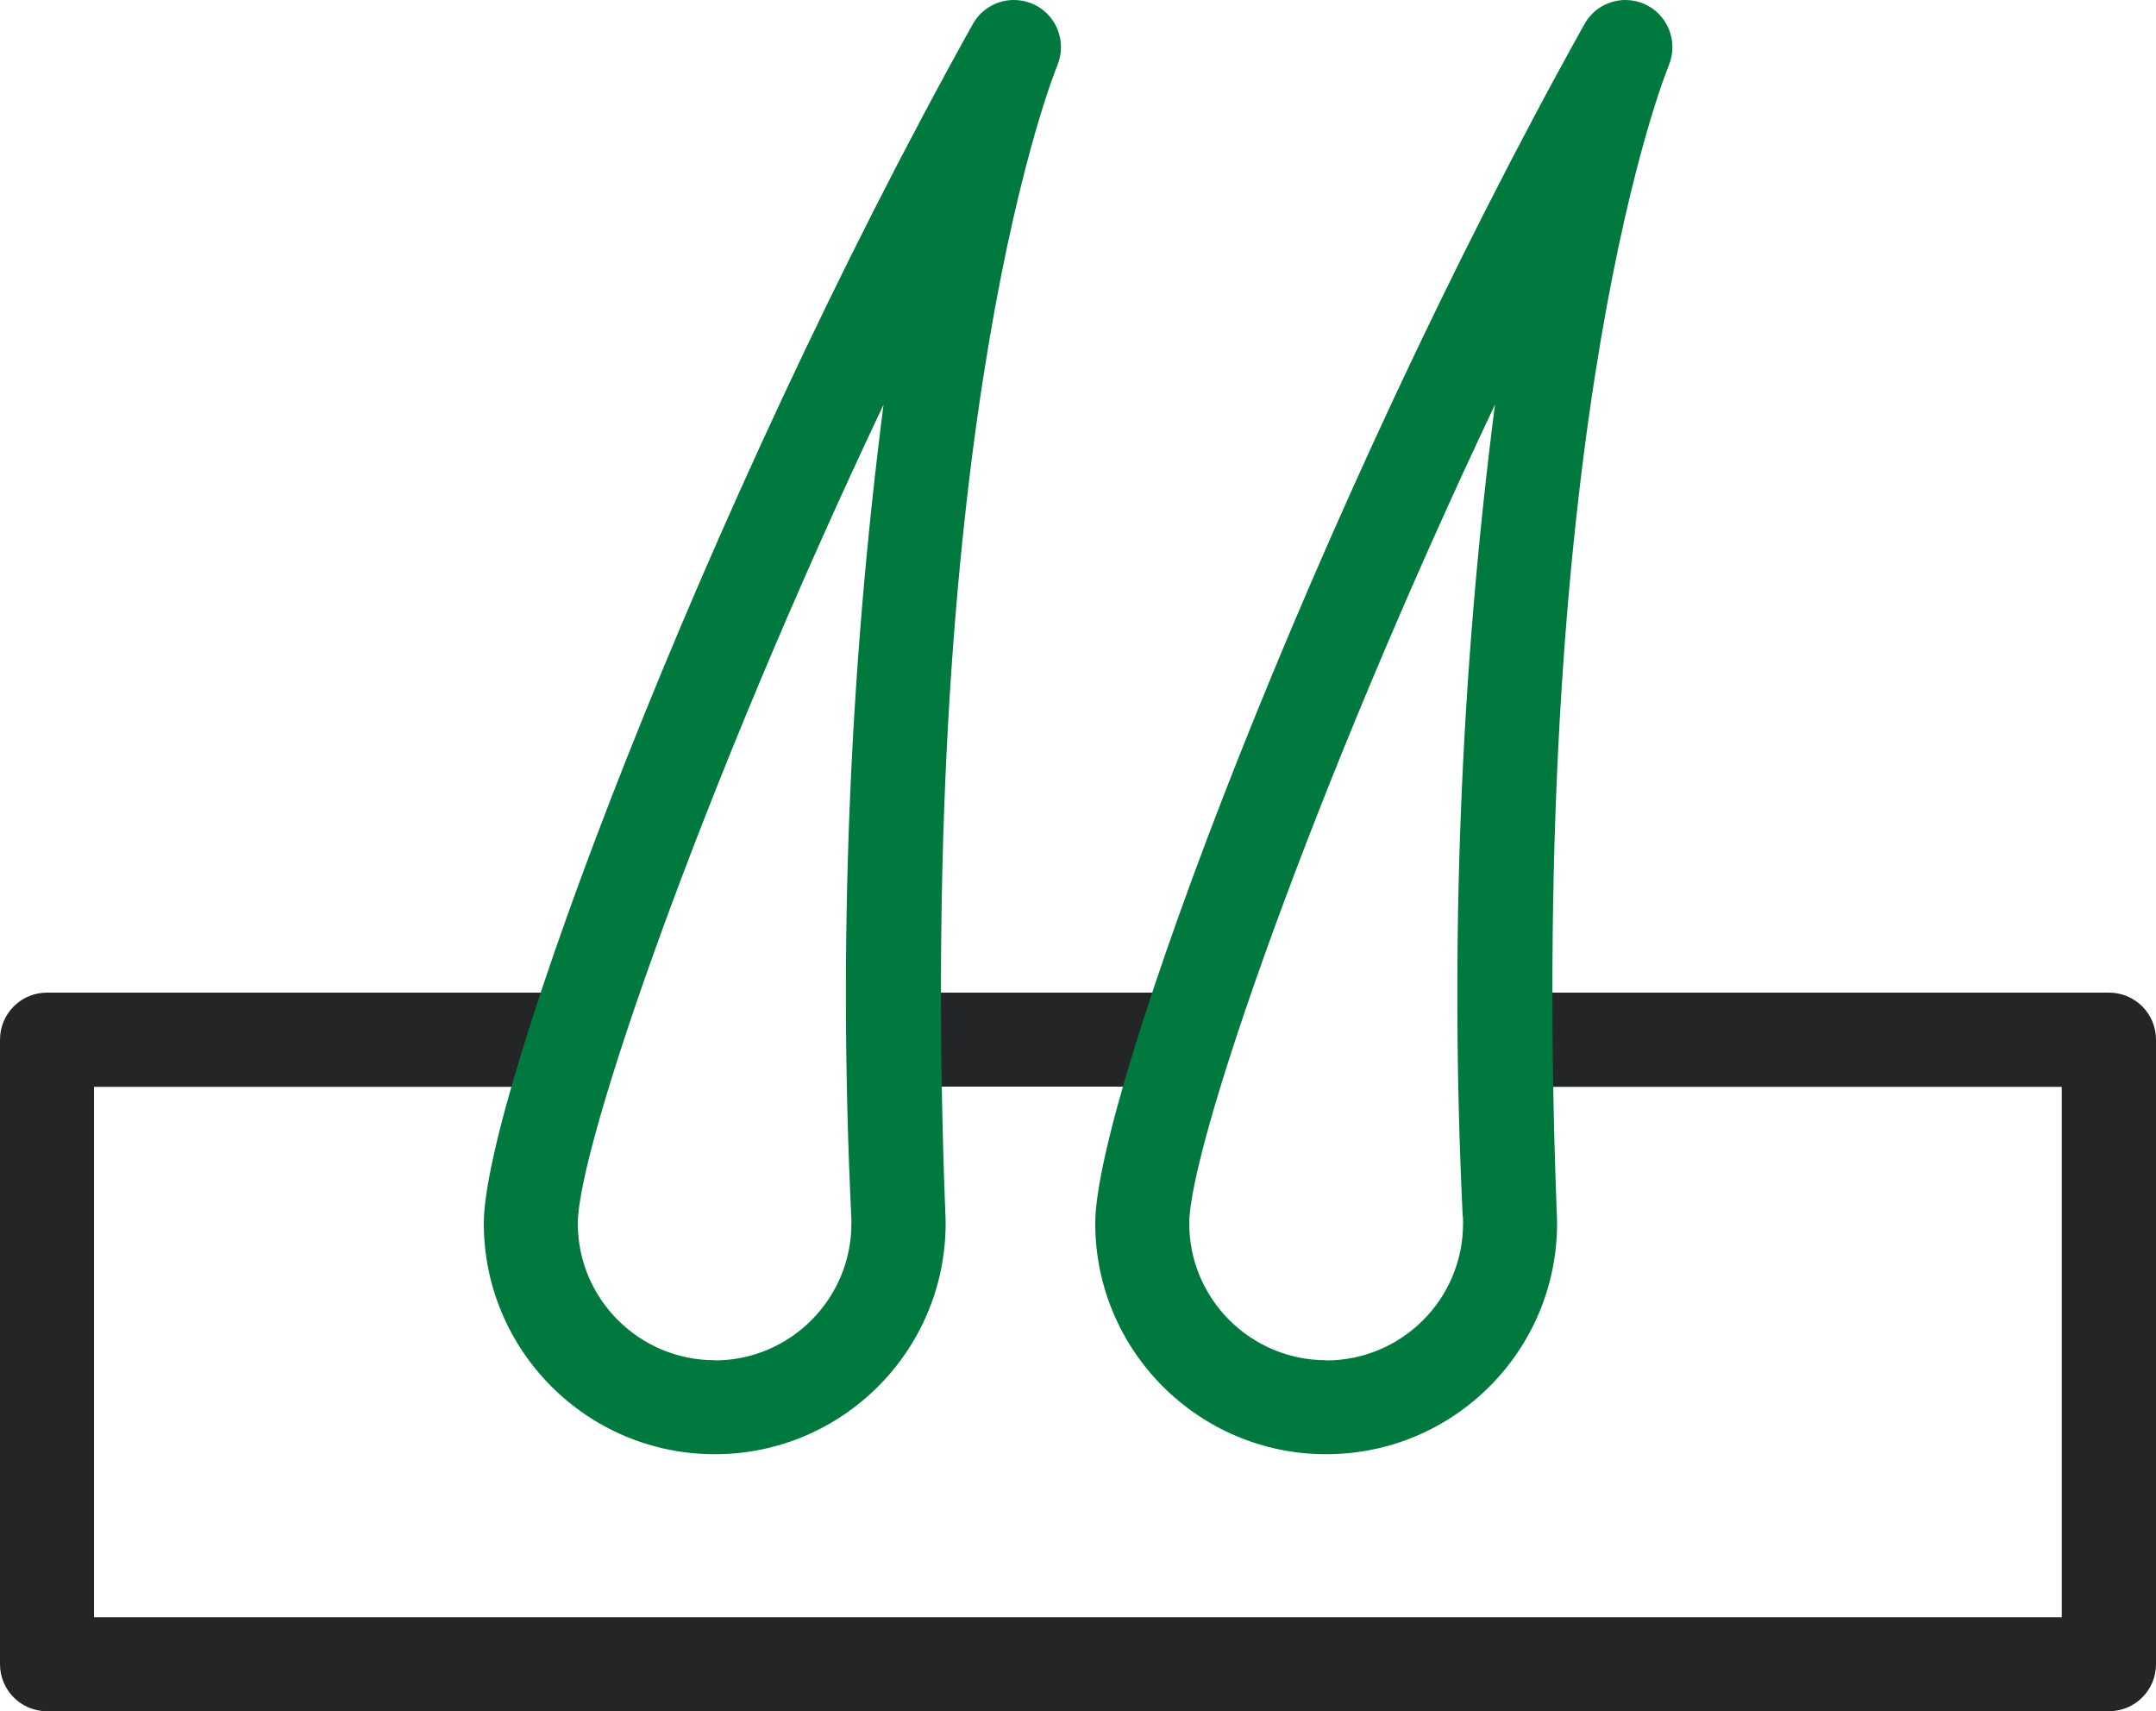 <?xml version="1.0" encoding="UTF-8"?>
<svg id="Layer_2" xmlns="http://www.w3.org/2000/svg" viewBox="0 0 100 79.37">
  <defs>
    <style>
      .cls-1 {
        fill: #00793e;
      }

      .cls-2 {
        fill: #242526;
      }
    </style>
  </defs>
  <g id="Layer_1-2" data-name="Layer_1">
    <g id="Group_4532">
      <path id="Line_9-4" class="cls-2" d="M53.64,50.4h-11.38c-1.21,0-2.18-.98-2.18-2.18,0-1.21.98-2.18,2.18-2.18h11.38c1.21,0,2.18.98,2.18,2.18,0,1.2-.98,2.18-2.18,2.18Z"/>
      <path id="Path_38-7" class="cls-2" d="M97.82,79.37H2.18c-1.21,0-2.18-.98-2.18-2.18v-28.97c0-1.21.98-2.18,2.18-2.18h23.59c1.21-.03,2.2.93,2.23,2.14.03,1.21-.93,2.2-2.14,2.23-.03,0-.06,0-.09,0H4.36v24.6h91.27v-24.6h-24.77c-1.21.03-2.2-.93-2.23-2.14-.03-1.21.93-2.2,2.14-2.23.03,0,.06,0,.09,0h26.96c1.21,0,2.18.98,2.18,2.18h0v28.97c0,1.21-.98,2.18-2.18,2.18Z"/>
      <path id="Path_39-9" class="cls-1" d="M75.39,0c1.21,0,2.18.98,2.18,2.19,0,.29-.06.58-.17.85-.07.16-6.6,16.09-5.2,53.07.01.17.02.4.02.63,0,5.92-4.8,10.71-10.71,10.71s-10.71-4.8-10.71-10.71S60.96,23.59,73.49,1.12c.38-.69,1.11-1.12,1.9-1.12ZM61.51,63.1c3.5,0,6.35-2.84,6.35-6.35,0-.14,0-.28-.02-.41-.6-12.54-.1-25.11,1.5-37.57-8.44,17.8-14.18,34.42-14.18,37.98,0,3.5,2.85,6.34,6.35,6.34h0Z"/>
      <path id="Path_40-9" class="cls-1" d="M47.03,0c1.21,0,2.18.98,2.18,2.19,0,.29-.06.58-.17.85-.07.16-6.6,16.09-5.2,53.07.01.17.02.4.02.63,0,5.92-4.8,10.71-10.71,10.71s-10.71-4.8-10.71-10.71S32.59,23.59,45.12,1.12c.38-.69,1.11-1.12,1.9-1.12ZM33.14,63.1c3.5,0,6.35-2.84,6.35-6.35,0-.14,0-.28-.01-.41-.6-12.54-.1-25.11,1.5-37.57-8.44,17.8-14.18,34.42-14.18,37.98,0,3.5,2.85,6.34,6.35,6.34h0Z"/>
    </g>
  </g>
</svg>
